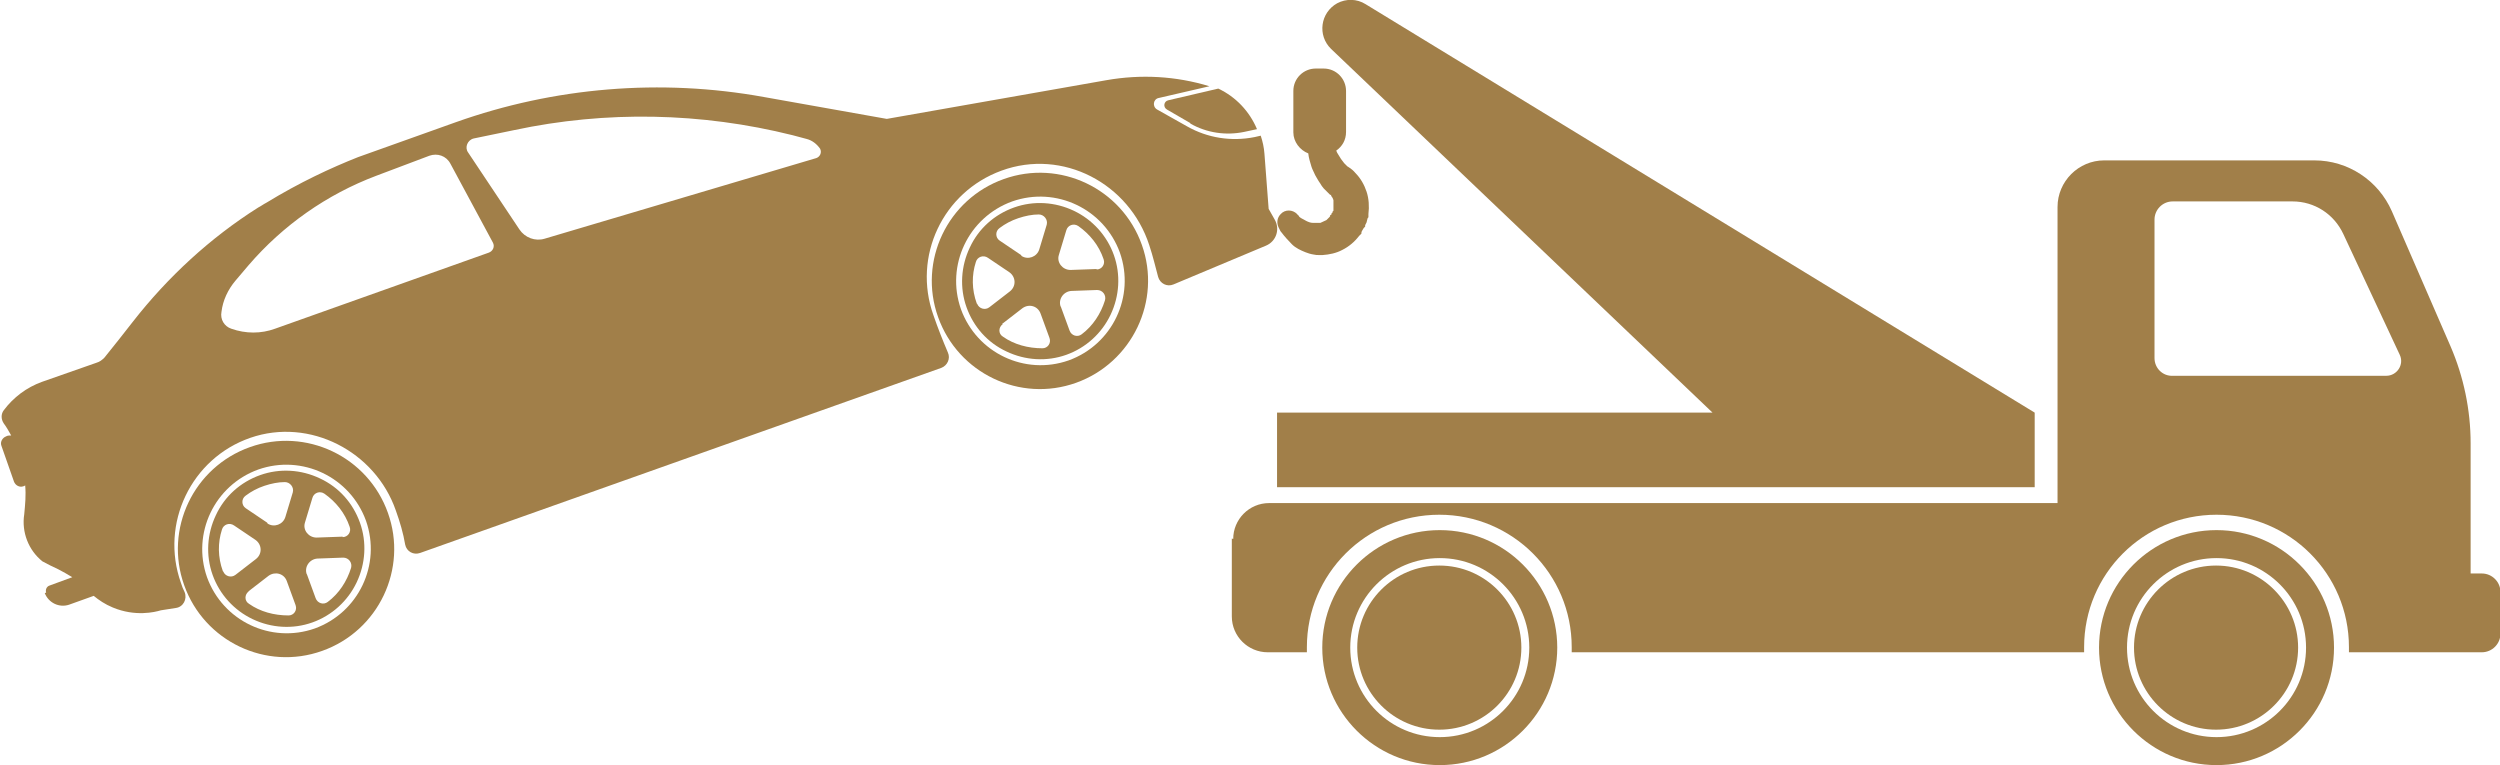 <?xml version="1.0" encoding="UTF-8"?> <svg xmlns="http://www.w3.org/2000/svg" id="Layer_1" data-name="Layer 1" viewBox="0 0 53.62 16.41"><defs><style> .cls-1 { fill: #a17f49; } </style></defs><g><path class="cls-1" d="m27.37,8.85h9.36S28.55,1.05,28.55,1.05c-.3-.29-.23-.78.13-.98.19-.1.42-.1.61.02l14.35,8.76v1.6h-16.25v-1.6Z"></path><path class="cls-1" d="m28.87,1.94v.89c0,.17-.08.31-.21.4.01.03.02.05.04.08.04.07.08.13.13.19.01.01.03.03.04.04,0,0,.01.01.02.02,0,0,.02.02.03.02h0s.02.02.03.02c.04.03.08.06.12.11.11.11.19.25.24.4.05.15.06.32.04.48v.07s-.02.02-.02.03l-.02.08-.03.06v.03s-.02.02-.03.03l-.03.05h0s-.02.03-.02.05v.02s-.03.03-.05.05c-.1.13-.22.23-.36.3-.13.07-.28.1-.42.11,0,0-.02,0-.02,0,0,0-.01,0-.02,0h0s0,0,0,0h0s-.03,0-.05,0c-.03,0-.06,0-.1-.01-.07-.01-.13-.03-.18-.05h0c-.1-.04-.21-.09-.29-.17-.06-.06-.17-.18-.22-.25-.03-.03-.04-.06-.05-.08l-.02-.04c-.04-.09-.03-.2.05-.28.09-.1.25-.1.35,0h0s.01.02.04.04h0s0,0,0,.01c0,0,.01.01.02.02h0s0,0,0,0l.03.02s.07.04.11.06c.04.02.09.04.14.04h0s.01,0,.02,0h.14s.09-.04.13-.06h0s.02-.02.03-.03h0s0,0,.01-.01c0,0,0,0,0,0,0,0,0,0,.01-.01,0,0,0,0,.01-.01h0s.02-.02.02-.03v-.02s.02,0,.02,0c0,0,0-.01.01-.02v-.02s.01,0,.02-.01v-.02s.02-.02.02-.02c0,0,0-.02,0-.03v-.03s0-.02,0-.02c0,0,0-.02,0-.03,0-.02,0-.05,0-.07v-.02s0,0,0,0c0,0,0-.01,0-.02,0-.01,0-.02-.01-.03,0-.02-.02-.04-.04-.07v-.02s-.02,0-.02,0l-.06-.06s-.04-.04-.06-.06c0,0-.01-.01-.02-.02h0s-.05-.06-.07-.1h0c-.05-.07-.08-.13-.11-.18-.03-.07-.06-.12-.08-.18-.03-.1-.06-.19-.07-.29-.18-.07-.32-.25-.32-.45v-.89c0-.27.22-.48.48-.48h.17c.27,0,.48.22.48.48Z"></path><path class="cls-1" d="m47.53,12.13c.97,0,1.76.79,1.76,1.76s-.79,1.76-1.76,1.76-1.76-.79-1.76-1.76.79-1.76,1.76-1.76Z"></path><path class="cls-1" d="m45.02,13.89c0,1.39,1.13,2.52,2.52,2.52s2.52-1.13,2.52-2.52c0-1.39-1.13-2.52-2.52-2.52s-2.52,1.13-2.52,2.52Zm.6,0c0-1.06.86-1.92,1.92-1.92s1.92.86,1.92,1.92-.86,1.92-1.92,1.92-1.92-.86-1.92-1.92Z"></path><circle class="cls-1" cx="30.87" cy="13.89" r="1.76"></circle><path class="cls-1" d="m28.36,13.89c0,1.39,1.13,2.52,2.52,2.52s2.52-1.13,2.52-2.52c0-1.39-1.13-2.52-2.52-2.52s-2.52,1.13-2.52,2.52Zm.6,0c0-1.06.86-1.92,1.92-1.92s1.92.86,1.92,1.92-.86,1.92-1.92,1.92-1.92-.86-1.92-1.92Z"></path><path class="cls-1" d="m26.42,11.55v1.67c0,.43.35.77.77.77h.84s0-.07,0-.11c0-1.57,1.27-2.84,2.84-2.84s2.84,1.27,2.84,2.84c0,.04,0,.07,0,.11h10.99s0-.07,0-.11c0-1.57,1.27-2.84,2.84-2.84s2.84,1.27,2.84,2.84c0,.04,0,.07,0,.11h1.21s.55,0,.55,0h1.09c.22,0,.4-.18.4-.4v-.89c0-.22-.18-.4-.4-.4h-.24v-2.79c0-.72-.15-1.43-.43-2.08l-1.26-2.9c-.29-.66-.94-1.09-1.66-1.09h-4.51c-.55,0-1,.45-1,1v6.35h-16.91c-.43,0-.77.35-.77.77Zm19.79-6.84c0-.21.17-.39.39-.39h2.57c.47,0,.89.27,1.09.7l1.21,2.59c.1.21-.06.45-.29.45h-4.58c-.21.01-.39-.16-.39-.38v-2.97Z"></path></g><g><path class="cls-1" d="m.96,12.72c.08.21.31.32.52.25l.53-.19c.11.09.24.18.41.25.48.2.9.1,1.03.06l.32-.05c.16-.02.25-.19.19-.34-.03-.06-.06-.13-.08-.2-.45-1.27.22-2.67,1.49-3.11,1.27-.44,2.68.29,3.12,1.56.09.25.16.49.2.73.03.15.18.23.32.18l11.18-3.97c.13-.05.2-.2.14-.33-.11-.26-.21-.51-.31-.8-.45-1.26.2-2.64,1.46-3.1,1.31-.48,2.74.27,3.17,1.6.08.24.13.46.19.68.04.14.19.22.33.16l1.98-.83c.22-.09.31-.35.19-.56l-.13-.23-.09-1.18c-.01-.14-.04-.27-.08-.39l-.13.03c-.5.1-1.01.02-1.45-.23l-.64-.36c-.11-.06-.09-.23.04-.25l1.08-.25c-.72-.22-1.47-.26-2.21-.13l-4.71.83-2.64-.47c-2.21-.4-4.49-.21-6.6.54l-2.1.75c-.58.23-1.25.54-1.97.98-.06.03-.11.07-.17.1-1.03.65-1.94,1.49-2.69,2.45-.2.26-.41.52-.61.77-.05.05-.1.09-.17.11l-1.17.41c-.33.12-.61.33-.82.61-.06.08-.06.19,0,.28.06.08.11.17.16.26-.04,0-.08,0-.11.02-.08.03-.13.12-.1.2l.27.77c.03.08.12.13.2.1.01,0,.03-.01.04-.02.02.21,0,.41-.02.62-.06.38.09.77.39,1.01.11.06.23.12.34.17.1.05.2.11.3.17l-.49.18c-.06.02-.09.09-.07.15ZM10.16,2.97l.87-.18c1.97-.42,4.01-.38,5.97.11l.3.08c.12.03.22.11.29.21h0c.04.08,0,.17-.08.2l-5.83,1.73c-.2.06-.42-.02-.54-.2l-1.1-1.65c-.08-.11-.01-.27.12-.3Zm-5.41,3.72c.03-.25.14-.48.3-.67l.28-.33c.74-.86,1.68-1.52,2.74-1.92l1.14-.43c.17-.06.36,0,.45.17l.91,1.69c.05.09,0,.19-.09.22l-4.58,1.63c-.3.11-.63.11-.94,0-.15-.05-.24-.2-.21-.36Z"></path><path class="cls-1" d="m25.53,2.64l-.5-.29c-.09-.05-.07-.18.03-.2l1.07-.25c.38.18.67.49.83.87l-.28.06c-.39.08-.8.02-1.15-.18Z"></path><path class="cls-1" d="m20.12,6.8c.43,1.21,1.76,1.84,2.96,1.41s1.84-1.76,1.41-2.96c-.43-1.21-1.76-1.84-2.96-1.41-1.21.43-1.84,1.76-1.41,2.96Zm.49-.17c-.33-.94.16-1.97,1.1-2.31.94-.33,1.97.16,2.31,1.1.33.94-.16,1.97-1.1,2.31-.94.33-1.97-.16-2.31-1.1Z"></path><path class="cls-1" d="m20.8,5.31c-.19.4-.22.86-.07,1.28.15.42.45.76.86.95.4.19.86.22,1.28.07.42-.15.76-.46.95-.86.19-.4.22-.86.07-1.28-.15-.42-.46-.76-.86-.95-.4-.19-.86-.22-1.28-.07s-.76.45-.95.86Zm2.72.46l-.56.02c-.17,0-.3-.16-.25-.32l.16-.53c.03-.11.16-.16.26-.09.24.17.44.41.54.71,0,0,0,0,0,0,.04.11-.04.22-.15.22Zm-.77.81c-.06-.16.06-.33.23-.34l.55-.02c.12,0,.2.11.17.22-.09.29-.26.55-.5.73-.09.07-.22.03-.26-.08l-.19-.52Zm-.85-1.11l-.46-.31c-.09-.06-.1-.2,0-.27.12-.09.25-.16.4-.21s.3-.08.44-.08c.11,0,.2.11.17.22l-.16.53c-.05.16-.24.23-.38.14Zm-.41,1.48l.44-.34c.14-.1.33-.05.39.12l.19.52c.04.11-.04.22-.15.22-.31,0-.61-.08-.85-.25-.1-.06-.1-.2,0-.27Zm-.54-.44c-.11-.3-.11-.61-.02-.89.03-.11.16-.16.26-.09l.46.31c.14.1.15.3.01.41l-.44.34c-.09.07-.22.03-.26-.07,0,0,0,0,0,0Z"></path><path class="cls-1" d="m3.95,12.55c.43,1.21,1.76,1.84,2.96,1.41,1.21-.43,1.84-1.76,1.41-2.96-.43-1.21-1.76-1.84-2.96-1.41-1.21.43-1.84,1.76-1.41,2.96Zm.49-.17c-.33-.94.16-1.97,1.1-2.31.94-.33,1.97.16,2.31,1.1.33.94-.16,1.97-1.1,2.31-.94.33-1.97-.16-2.31-1.1Z"></path><path class="cls-1" d="m4.63,11.05c-.19.4-.22.86-.07,1.28.15.42.46.76.86.95.4.19.86.22,1.28.07.42-.15.76-.46.95-.86.19-.4.22-.86.07-1.28-.15-.42-.45-.76-.86-.95-.4-.19-.86-.22-1.28-.07-.42.15-.76.45-.95.86Zm2.72.46l-.56.02c-.17,0-.3-.16-.25-.32l.16-.53c.03-.11.16-.16.26-.09.24.17.44.41.54.71,0,0,0,0,0,0,.04.11-.04.22-.15.22Zm-.77.81c-.06-.16.06-.33.23-.34l.55-.02c.12,0,.2.11.17.22-.09.29-.26.55-.5.73-.09.07-.22.03-.26-.08l-.19-.52Zm-.85-1.11l-.46-.31c-.09-.06-.1-.2,0-.27.12-.09.25-.16.4-.21.15-.05.3-.08.44-.08.11,0,.2.11.17.22l-.16.53c-.05.16-.24.23-.38.14Zm-.41,1.48l.44-.34c.14-.1.33-.05.39.11l.19.52c.04.11-.04.22-.15.22-.31,0-.61-.08-.85-.25-.1-.06-.1-.2,0-.27Zm-.54-.44c-.11-.3-.11-.61-.02-.89.03-.11.16-.16.26-.09l.46.31c.14.1.15.3.01.41l-.44.34c-.09.07-.22.03-.26-.07,0,0,0,0,0,0Z"></path></g></svg> 